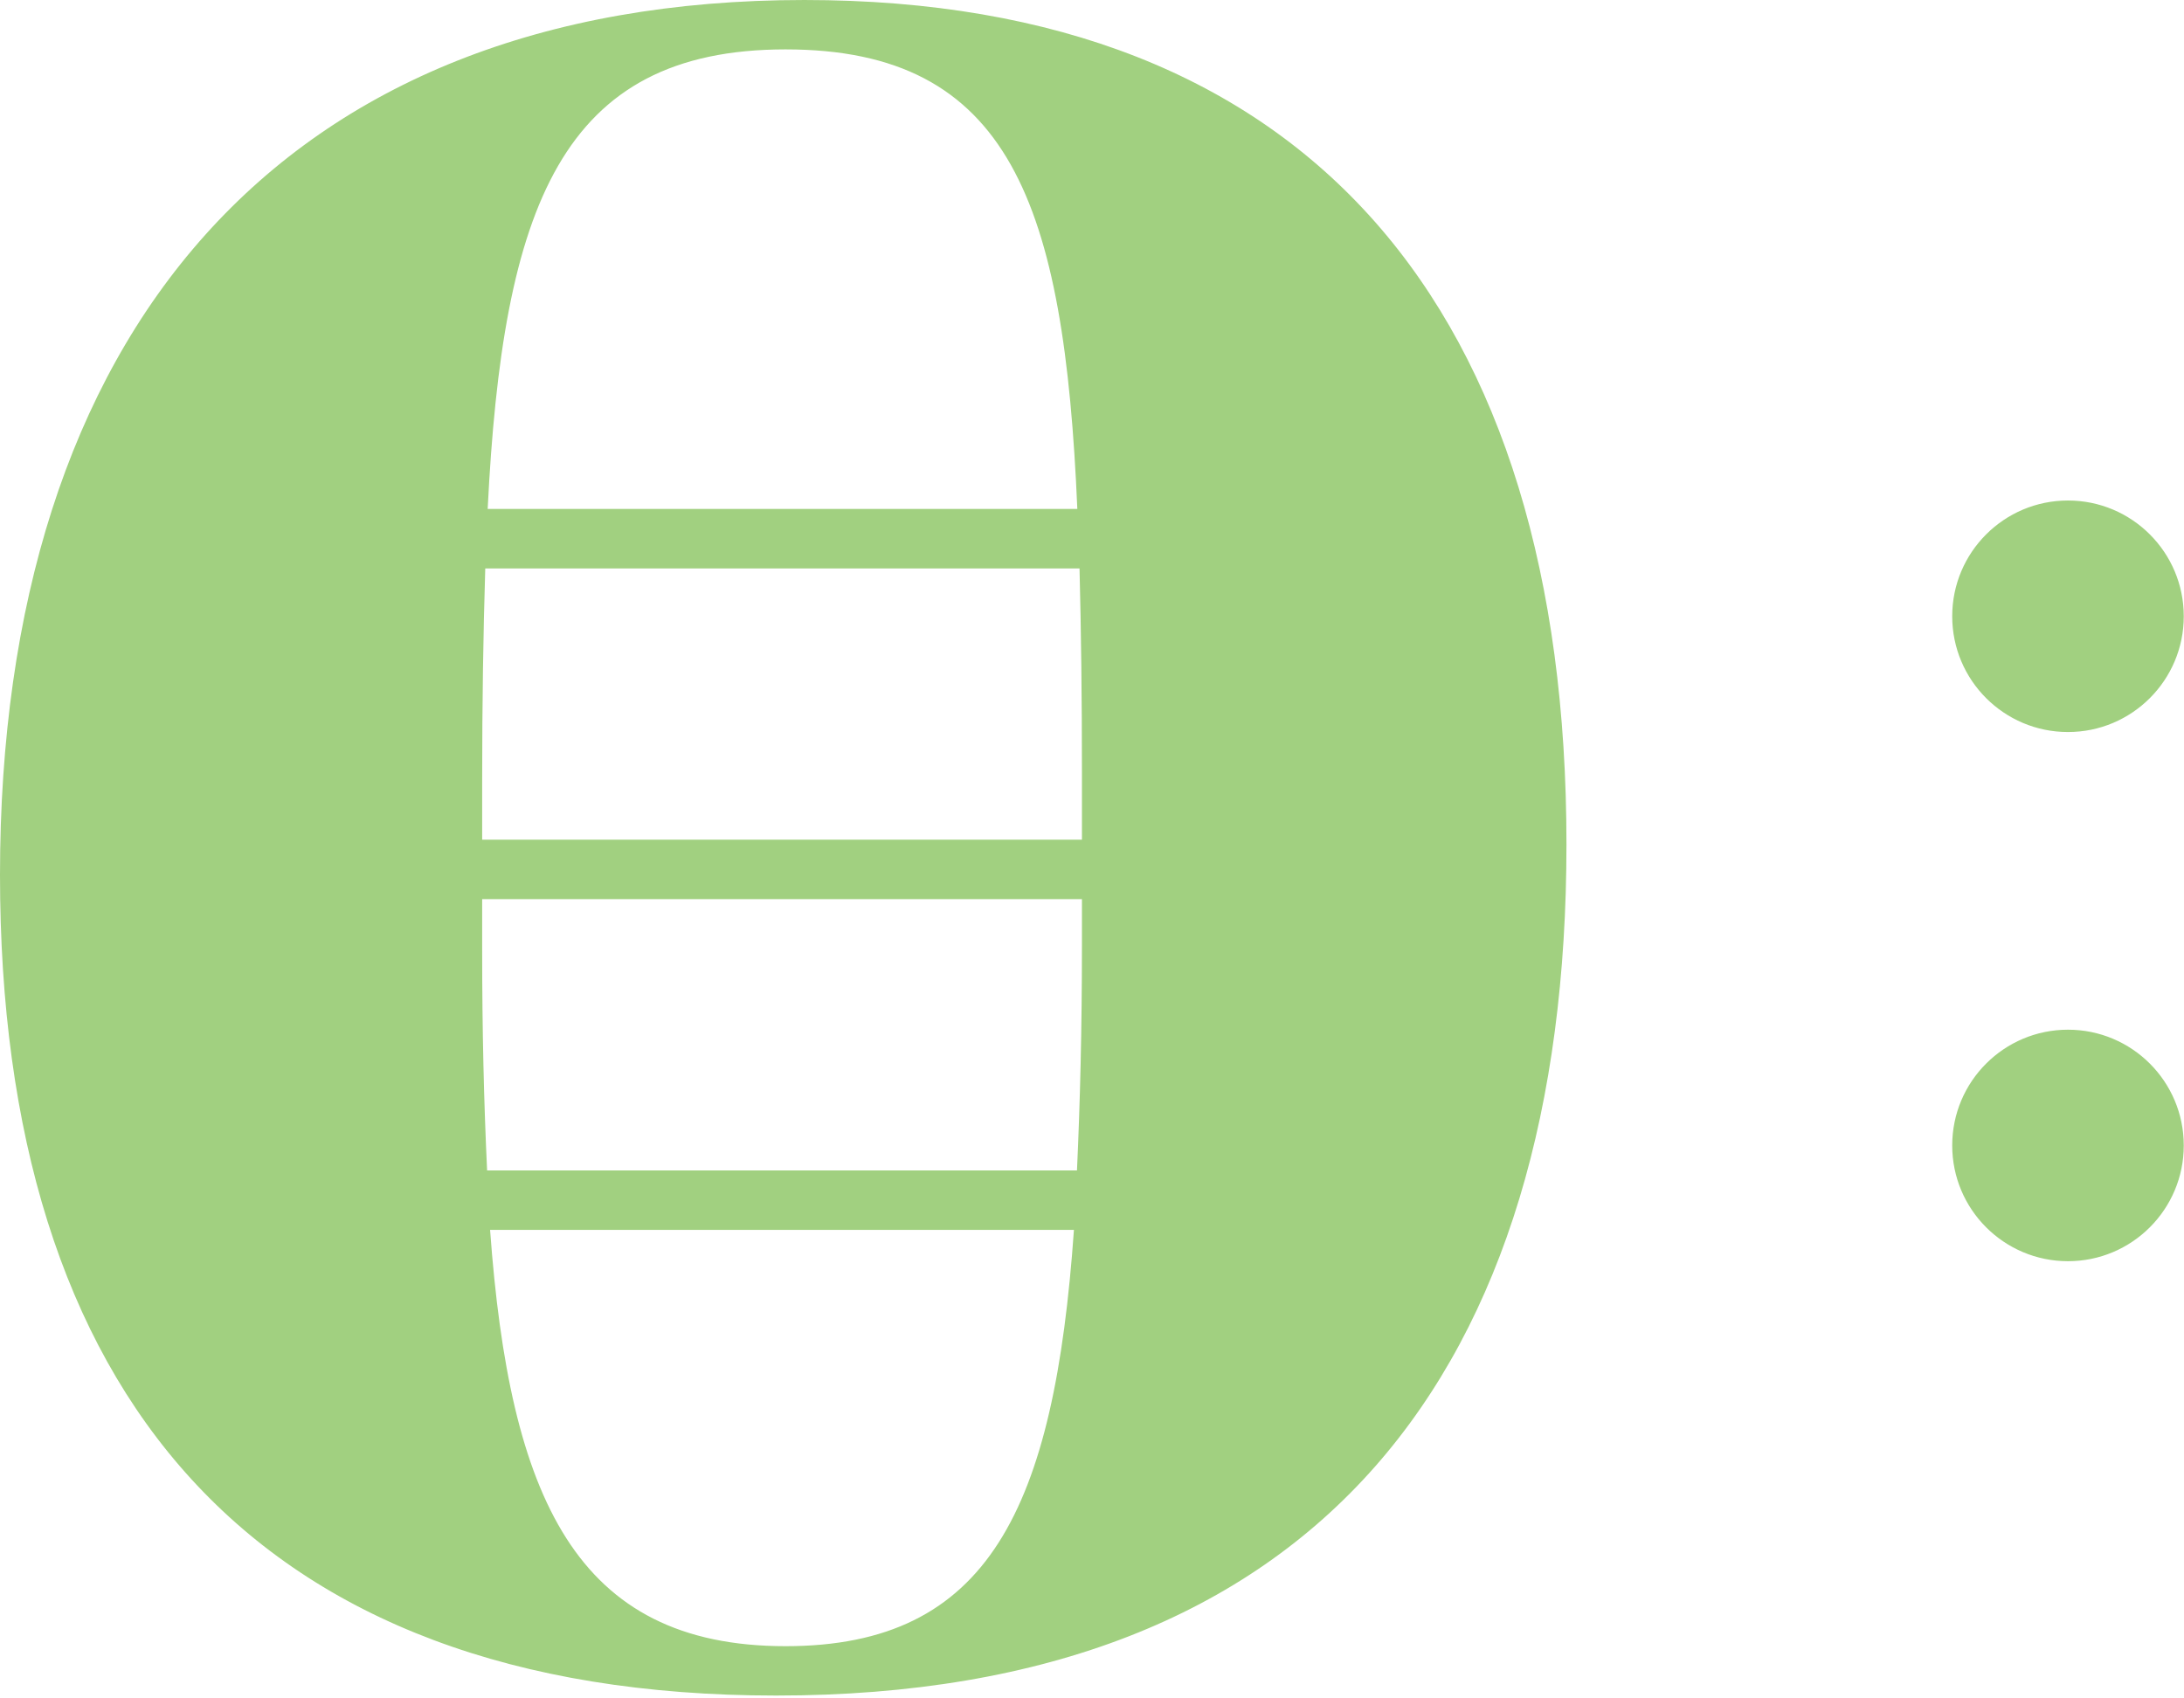 <?xml version="1.0" encoding="UTF-8" standalone="no"?>
<!DOCTYPE svg PUBLIC "-//W3C//DTD SVG 1.1//EN" "http://www.w3.org/Graphics/SVG/1.1/DTD/svg11.dtd">
<svg width="100%" height="100%" viewBox="0 0 418 325" version="1.1" xmlns="http://www.w3.org/2000/svg" xmlns:xlink="http://www.w3.org/1999/xlink" xml:space="preserve" xmlns:serif="http://www.serif.com/" style="fill-rule:evenodd;clip-rule:evenodd;stroke-linejoin:round;stroke-miterlimit:2;">
    <g transform="matrix(4.167,0,0,4.167,0,-0.458)">
        <path d="M100.301,28.42C100.301,25.483 97.92,23.102 94.983,23.102C92.047,23.102 89.666,25.483 89.666,28.42C89.666,31.357 92.047,33.738 94.983,33.738C97.92,33.738 100.301,31.357 100.301,28.42ZM71.948,38.893C71.948,14.37 60.173,0.11 36.946,0.11C12.855,0.11 0,15.451 0,40.298C0,64.064 11.559,78 35.65,78C60.605,78 71.948,62.984 71.948,38.893ZM22.51,56.609L49.326,56.609C48.426,69.424 45.414,75.732 36.082,75.732C26.426,75.732 23.405,68.879 22.51,56.609ZM22.146,41.415L49.694,41.415L49.694,43.539C49.694,47.376 49.61,50.737 49.466,53.877L22.373,53.877C22.226,50.767 22.146,47.458 22.146,43.755L22.146,41.415ZM22.146,35.976C22.146,32.412 22.196,29.229 22.288,26.222L49.583,26.222C49.656,29.098 49.694,32.144 49.694,35.544L49.694,38.684L22.146,38.684L22.146,35.976ZM49.482,23.49L22.399,23.49C23.087,9.612 25.771,2.379 36.082,2.379C46.398,2.379 48.884,9.479 49.482,23.49ZM89.666,52.73C89.666,55.666 92.047,58.047 94.983,58.047C97.92,58.047 100.301,55.666 100.301,52.73C100.301,49.793 97.92,47.412 94.983,47.412C92.047,47.412 89.666,49.793 89.666,52.73Z" style="fill:rgb(161,208,128);fill-rule:nonzero;"/>
    </g>
</svg>
